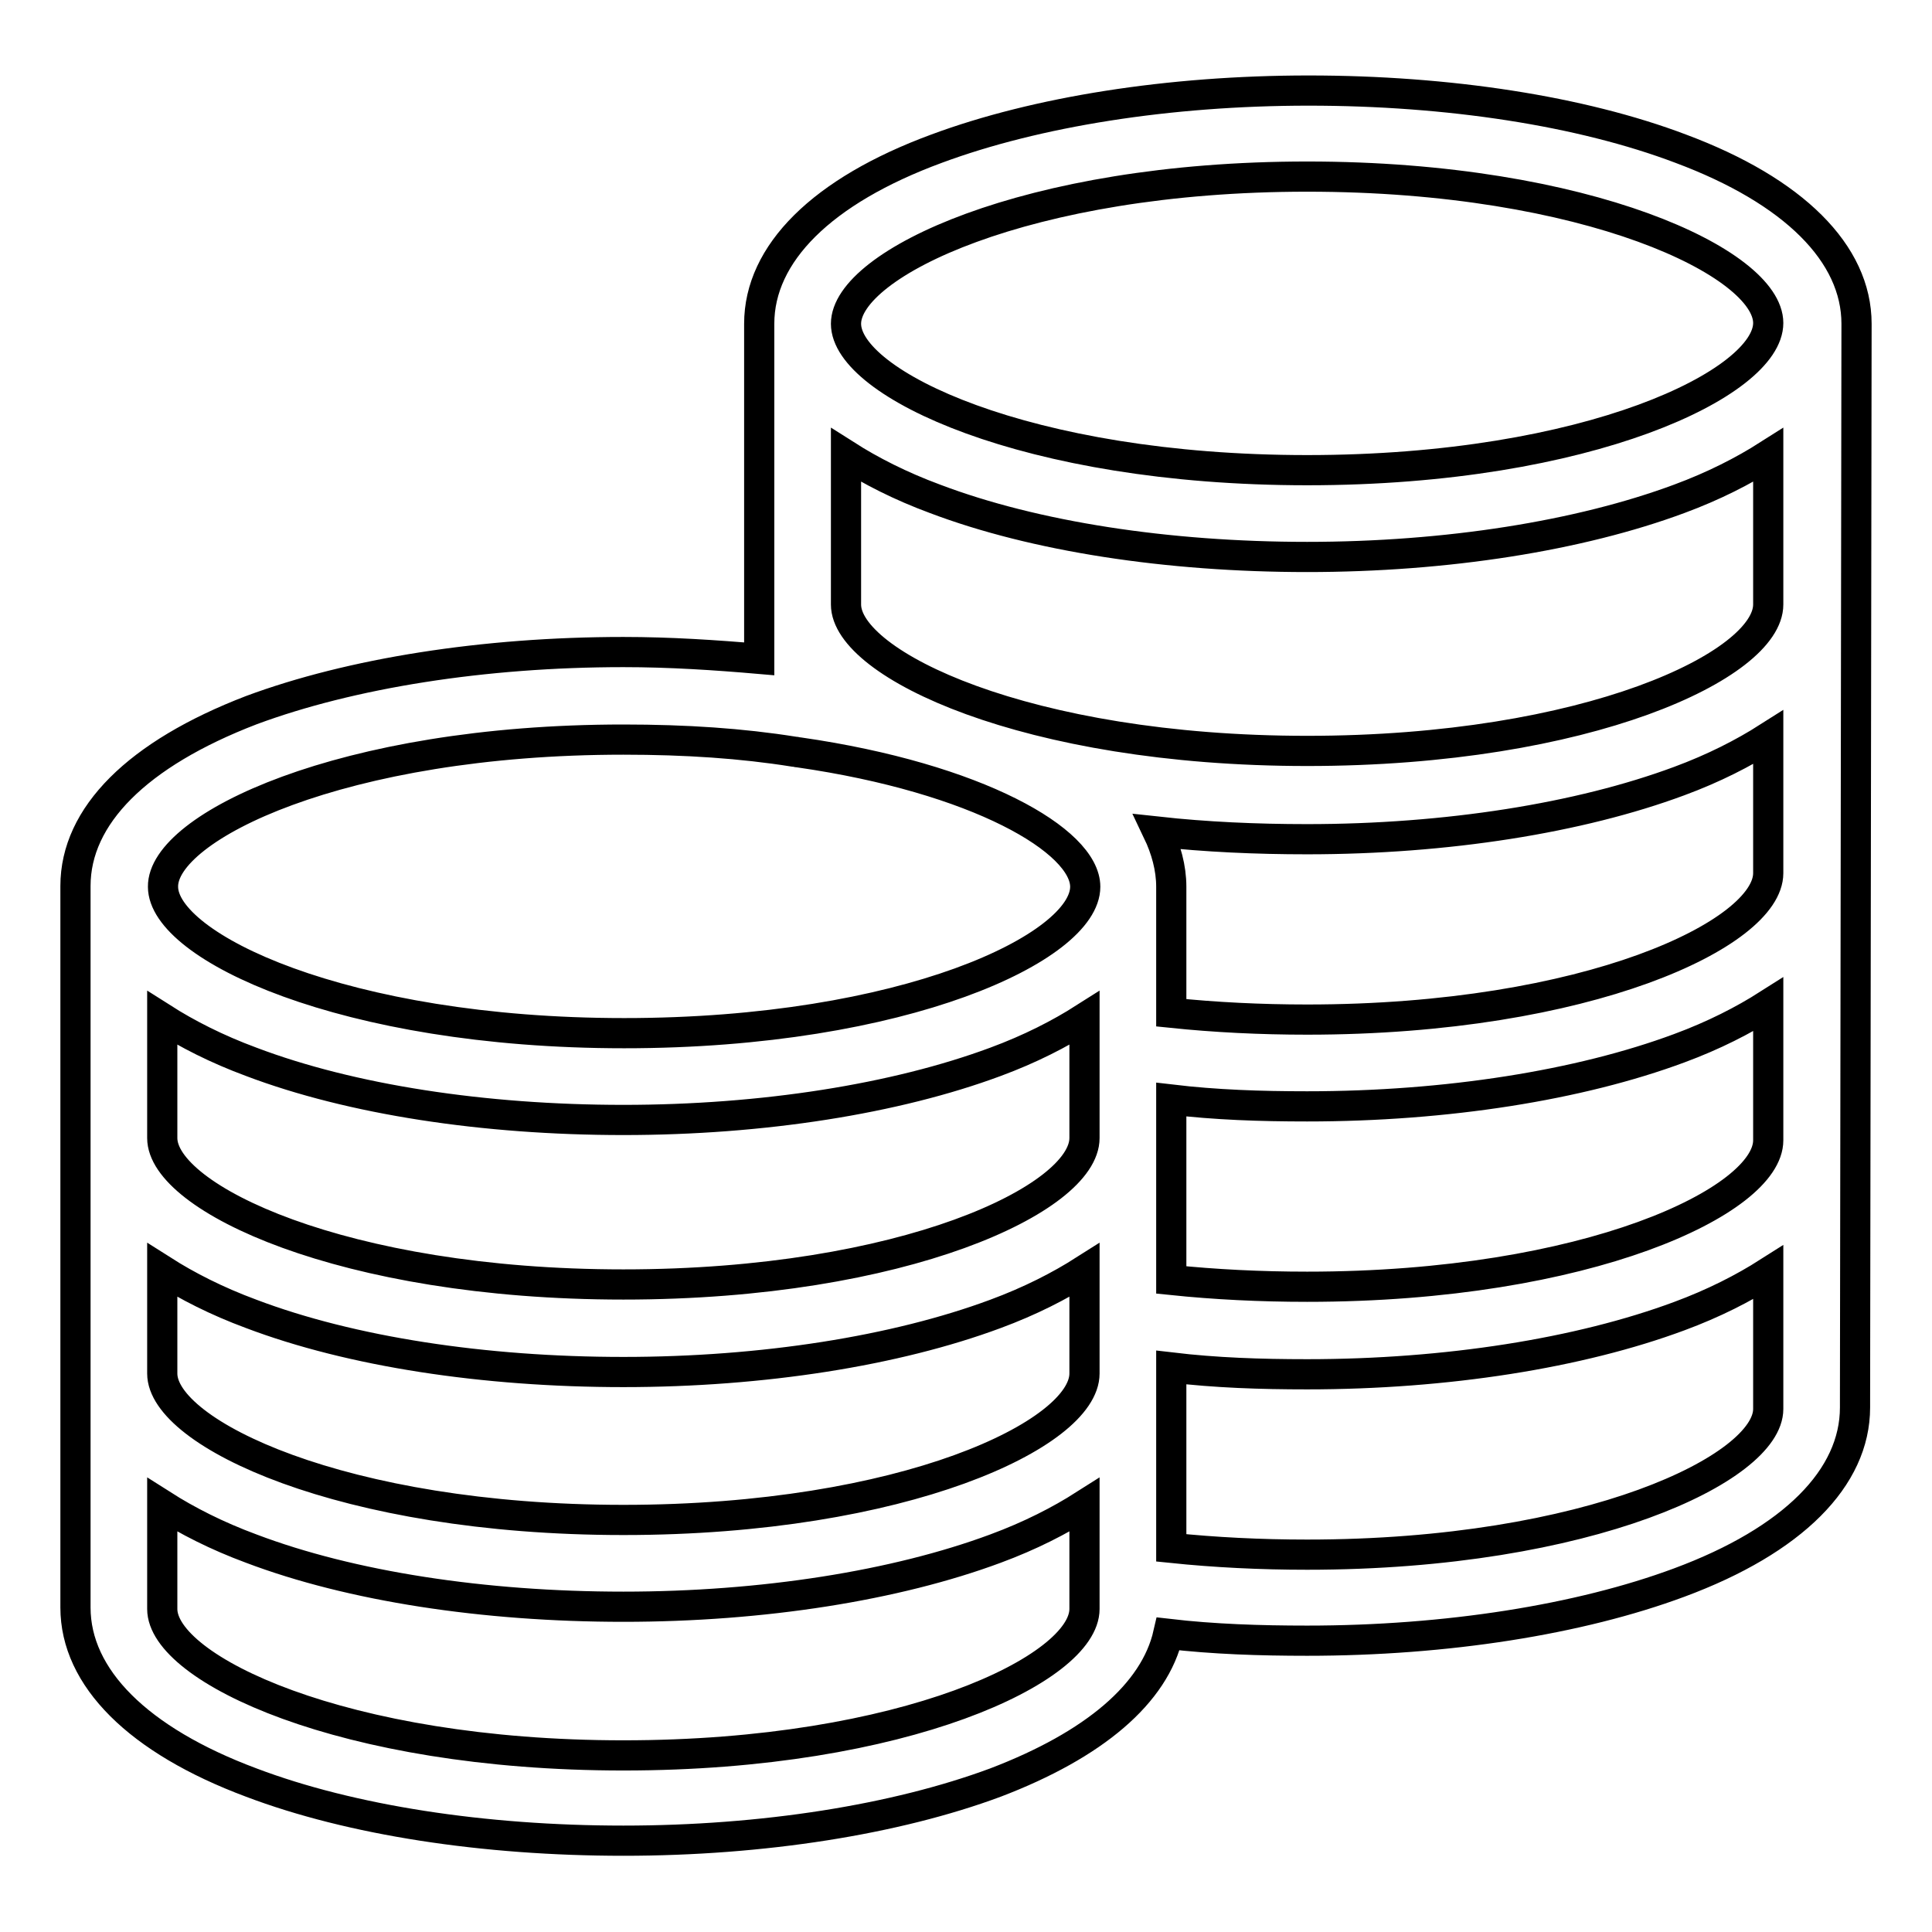 <?xml version="1.0" encoding="utf-8"?>
<!-- Svg Vector Icons : http://www.onlinewebfonts.com/icon -->
<!DOCTYPE svg PUBLIC "-//W3C//DTD SVG 1.1//EN" "http://www.w3.org/Graphics/SVG/1.1/DTD/svg11.dtd">
<svg version="1.1" xmlns="http://www.w3.org/2000/svg" xmlns:xlink="http://www.w3.org/1999/xlink" x="0px" y="0px" viewBox="0 0 256 256" enable-background="new 0 0 256 256" xml:space="preserve">
<g> <path stroke-width="4" fill-opacity="0" stroke="#000000"  d="M246,42.9c0-9.3-8.3-17.6-23.3-23.2c-13.2-5-30.8-7.7-49.3-7.7c-18.5,0-36.1,2.8-49.3,7.7 c-15.2,5.6-23.5,13.9-23.5,23.2v44.4c-5.8-0.5-11.8-0.9-18-0.9c-18.5,0-36.1,2.8-49.3,7.7c-15.1,5.8-23.3,14-23.3,23.3v95.6 c0,9.3,8.3,17.6,23.3,23.2c13.2,5,30.8,7.7,49.3,7.7c18.5,0,36.1-2.8,49.3-7.7c13.1-5,21.1-11.8,22.9-19.7c6,0.7,12.2,0.9,18.4,0.9 c18.5,0,36.1-2.8,49.3-7.7c15.1-5.6,23.3-13.9,23.3-23.2v-0.4v-0.4L246,42.9L246,42.9z M234.3,151.1c0,8-23.9,19.4-61.1,19.4 c-6.2,0-12.2-0.3-18-0.9v-23.9c5.9,0.7,11.8,0.9,18,0.9c18.5,0,36.1-2.8,49.3-7.7c4.6-1.7,8.5-3.7,11.8-5.8V151.1L234.3,151.1z  M143.7,150.8c0,8-23.9,19.4-61.1,19.4c-37.2,0-61.1-11.5-61.1-19.4v-15.9c3.3,2.1,7.2,4.1,11.8,5.8c13.2,5,30.8,7.7,49.3,7.7 c18.5,0,36.1-2.8,49.3-7.7c4.6-1.7,8.5-3.7,11.8-5.8V150.8L143.7,150.8z M21.5,168.3c3.3,2.1,7.2,4.1,11.8,5.8 c13.2,5,30.8,7.7,49.3,7.7c18.5,0,36.1-2.8,49.3-7.7c4.6-1.7,8.5-3.7,11.8-5.8V182c0,8-23.9,19.4-61.1,19.4 c-37.2,0-61.1-11.5-61.1-19.4V168.3L21.5,168.3z M234.3,115.7c0,8-23.9,19.4-61.1,19.4c-6.2,0-12.2-0.3-18-0.9v-16.7 c0-2.5-0.7-5-1.8-7.3c6.4,0.7,13,1,19.8,1c18.5,0,36.1-2.8,49.3-7.7c4.6-1.7,8.5-3.7,11.8-5.8V115.7L234.3,115.7z M234.3,80.1 c0,8-23.9,19.4-61.1,19.4c-37.2,0-61.1-11.5-61.1-19.4V60.3c3.3,2.1,7.2,4.1,11.8,5.8c13.2,5,30.8,7.7,49.3,7.7 c18.5,0,36.1-2.8,49.3-7.7c4.6-1.7,8.5-3.7,11.8-5.8V80.1L234.3,80.1z M173.2,23.4c37.2,0,61.1,11.5,61.1,19.4 c0,7.9-23.7,19.5-61.1,19.5c-37.2,0-61.1-11.5-61.1-19.4C112.1,35,136,23.4,173.2,23.4z M82.6,98c8.3,0,15.7,0.5,22.6,1.6 c0.3,0,0.4,0.1,0.7,0.1c23.6,3.4,37.9,11.7,37.9,17.8c0,8-23.9,19.4-61.1,19.4c-37.2,0-61.1-11.5-61.1-19.4 C21.5,109.6,45.3,98,82.6,98L82.6,98z M82.6,232.6c-37.2,0-61.1-11.5-61.1-19.4v-0.4v-13.4c3.3,2.1,7.2,4.1,11.8,5.8 c13.2,5,30.8,7.7,49.3,7.7c18.5,0,36.1-2.8,49.3-7.7c4.6-1.7,8.5-3.7,11.8-5.8v13.8C143.7,221.1,119.9,232.6,82.6,232.6z  M173.2,206c-6.2,0-12.2-0.3-18-0.9v-23.9c5.9,0.7,11.8,0.9,18,0.9c18.5,0,36.1-2.8,49.3-7.7c4.6-1.7,8.5-3.7,11.8-5.8v18.1 C234.3,194.5,210.6,206,173.2,206L173.2,206z"/></g>
</svg>